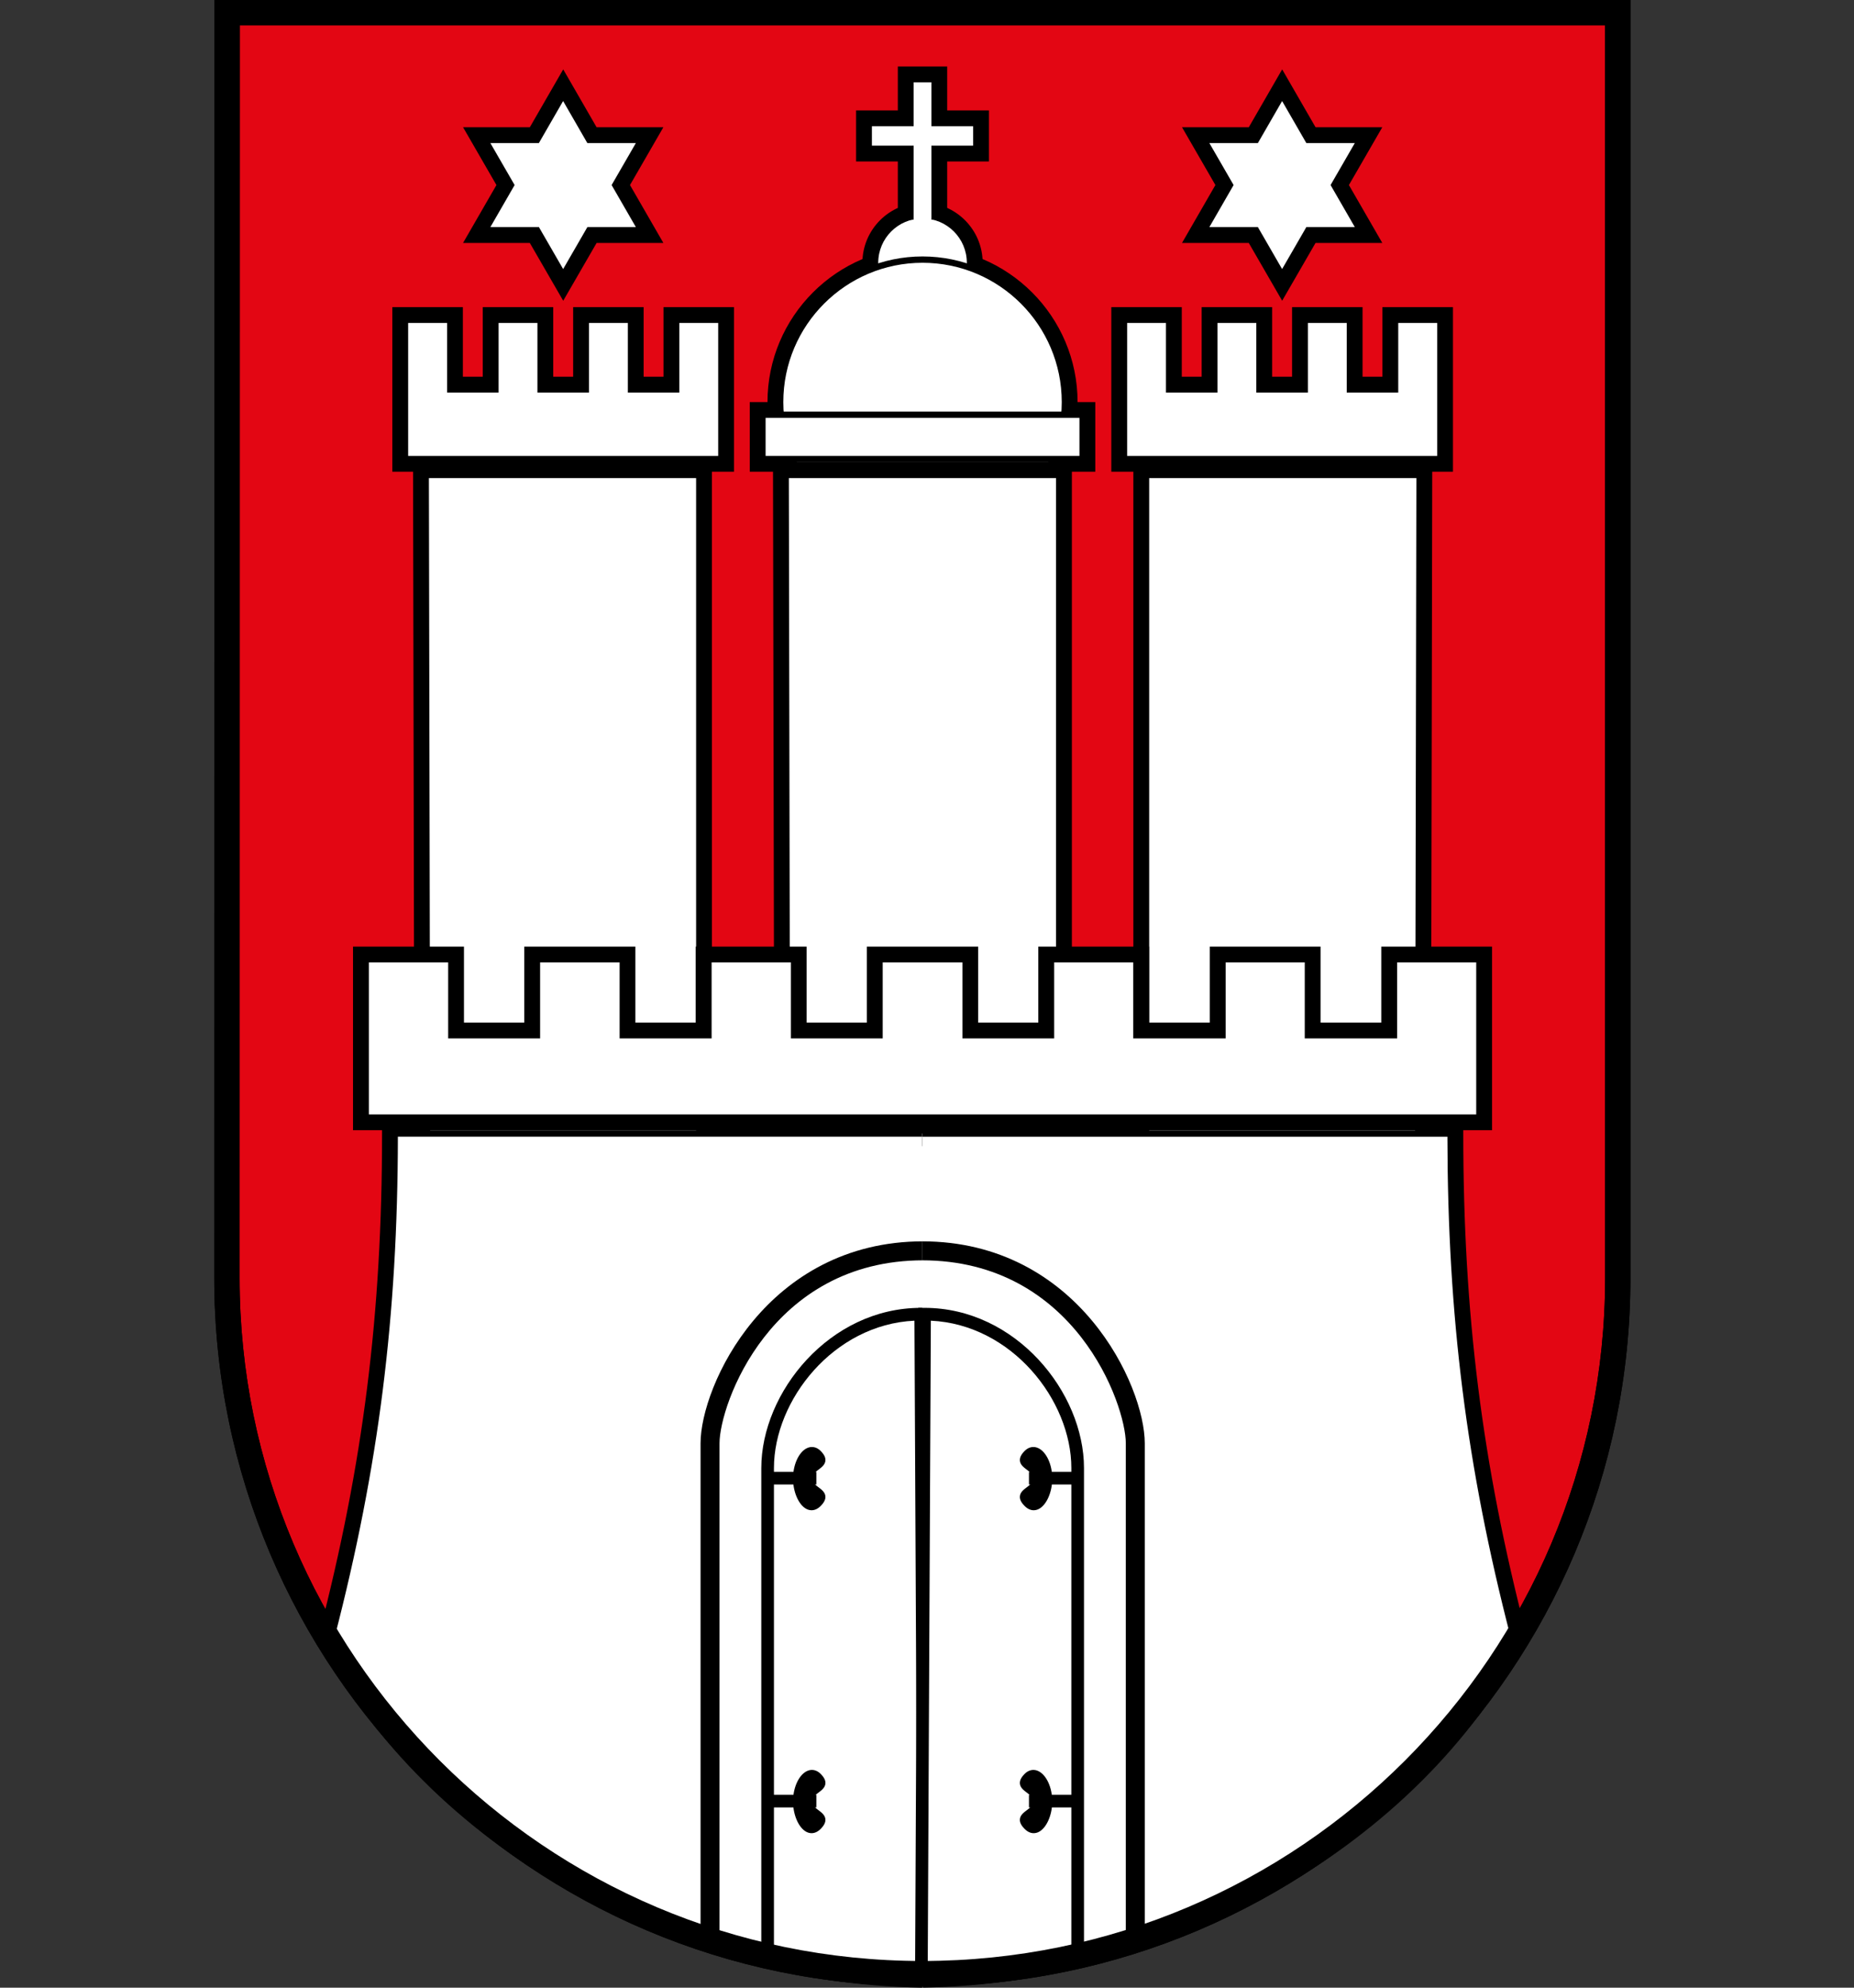 <svg id="Ebene_1" xmlns="http://www.w3.org/2000/svg" viewBox="0 0 560 600"><rect x="0" y="0" width="560" height="600" fill="#333333" stroke="none"/><defs><style>.cls-1{fill:#fff}</style></defs><g id="hamburg"><path id="g" d="m68.59 3.82-.06 381.88c0 116.02 94.08 210.05 210.05 210.05s210.05-94.04 210.05-210.05V3.82H68.59z" style="fill:#e30613"/><path d="M278.59 599.58c-117.93 0-213.88-95.95-213.88-213.88L64.76-.01h427.71v385.72c0 117.93-95.95 213.88-213.88 213.88zM72.42 7.65l-.05 378.06c0 113.72 92.51 206.23 206.23 206.23s206.23-92.52 206.23-206.23V7.65H72.42z"/><g id="e"><circle class="cls-1" cx="278.65" cy="79.32" r="14.33"/><path d="M278.65 97.48c-10.01 0-18.16-8.15-18.16-18.16s8.15-18.16 18.16-18.16 18.16 8.15 18.16 18.16-8.15 18.16-18.16 18.16zm0-28.67c-5.8 0-10.51 4.72-10.51 10.51s4.72 10.51 10.51 10.51 10.51-4.72 10.51-10.51-4.72-10.51-10.51-10.51z"/><path class="cls-1" d="M282.28 66.32V44.91h12.61v-7.76h-12.61V23.89h-7.26v13.26h-12.61v7.76h12.61v21.41"/><path d="M286.1 66.32h-14.91V48.74h-12.61V33.33h12.61V20.07h14.91v13.26h12.61v15.41H286.1v17.58zm-7.65-25.23h12.61v-.12h-24.85v.12h12.23z"/><g><circle class="cls-1" cx="278.65" cy="121.37" r="43"/><path d="M278.65 168.2c-25.82 0-46.83-21.01-46.83-46.83s21.01-46.83 46.83-46.83 46.83 21.01 46.83 46.83-21.01 46.83-46.83 46.83zm0-86.01c-21.61 0-39.18 17.58-39.18 39.18s17.58 39.18 39.18 39.18 39.18-17.58 39.18-39.18-17.58-39.18-39.18-39.18z"/></g><g><path class="cls-1" d="M230.29 125.19v13.38H327v-13.38h-96.71z"/><path d="M330.83 142.39H226.47v-21.02h104.36v21.02zm-96.71-7.65h89.07v-5.73h-89.07v5.73z"/></g></g><g id="e-2"><circle class="cls-1" cx="278.65" cy="79.32" r="14.33"/><path d="M278.65 94.61c-8.43 0-15.29-6.86-15.29-15.29s6.86-15.29 15.29-15.29 15.29 6.86 15.29 15.29-6.86 15.29-15.29 15.29zm0-28.67c-7.38 0-13.38 6-13.38 13.38s6 13.38 13.38 13.38 13.38-6 13.38-13.38-6-13.38-13.38-13.38z"/><path class="cls-1" d="M282.28 66.32V44.91h12.61v-7.76h-12.61V23.89h-7.26v13.26h-12.61v7.76h12.61v21.41"/><path d="M283.24 66.32h-1.91V43.96h12.61v-5.85h-12.61V24.85h-5.36v13.26h-12.61v5.85h12.61v22.36h-1.91V45.87h-12.61V36.2h12.61V22.94h9.18V36.2h12.61v9.67h-12.61v20.45z"/><g><circle class="cls-1" cx="278.65" cy="121.37" r="43"/><path d="M278.65 165.33c-24.24 0-43.96-19.72-43.96-43.96s19.72-43.96 43.96-43.96 43.96 19.72 43.96 43.96-19.72 43.96-43.96 43.96zm0-86.01c-23.19 0-42.05 18.86-42.05 42.05s18.86 42.05 42.05 42.05 42.05-18.86 42.05-42.05-18.86-42.05-42.05-42.05z"/></g><g><path class="cls-1" d="M230.29 125.19v13.38H327v-13.38h-96.71z"/><path d="M327.96 139.53h-98.62v-15.29h98.62v15.29zm-96.71-1.91h94.8v-11.47h-94.8v11.47z"/></g></g><path id="a" class="cls-1" d="m237.31 143.35.5 253.25h82.13V143.35h-82.63z"/><path d="M323.76 400.42h-89.77l-.51-260.9h90.28v260.9zm-82.14-7.65h74.49v-245.6h-74.97l.48 245.61z"/><path id="a-2" class="cls-1" d="m237.31 143.35.5 253.25h82.13V143.35h-82.63z"/><path d="M320.89 397.56h-84.04l-.5-255.16h84.54v255.16zm-82.13-1.91h80.22V144.31h-80.71l.49 251.34z"/><g id="f"><g id="d"><path id="a-3" class="cls-1" d="m128.59 143.35.5 253.25h82.13V143.35h-82.63z"/><path d="M215.04 400.42h-89.77l-.51-260.9h90.28v260.9zm-82.14-7.65h74.49v-245.6h-74.97l.48 245.61z"/><path class="cls-1" d="M435.06 96.52v42.05h-95.57V96.52h13.65v21.02h13.65V96.52h13.65v21.02h13.67V96.52h13.65v21.02h13.65V96.52h13.67z"/><path d="M438.88 142.39H335.67V92.7h21.29v21.02h6V92.7h21.29v21.02h6.02V92.7h21.29v21.02h6V92.7h21.31v49.69zm-95.57-7.65h87.92v-34.4h-6.02v21.02h-21.29v-21.02h-6v21.02h-21.31v-21.02h-6v21.02h-21.29v-21.02h-6v34.4z"/><g><path class="cls-1" d="M395.14 69.51h15.75l-7.87-13.65 7.87-13.63h-15.75l-7.87-13.64-7.88 13.64h-15.75l7.88 13.63-7.88 13.65h15.75l7.88 13.62 7.87-13.62z"/><path d="m387.27 90.77-10.08-17.44h-20.16l10.08-17.47-10.08-17.45h20.17l10.08-17.47 10.08 17.47h20.16l-10.08 17.45 10.08 17.47h-20.16l-10.08 17.44zm-17.01-25.09h11.34l5.67 9.81 5.67-9.81h11.34l-5.67-9.83 5.66-9.8h-11.33l-5.67-9.82-5.67 9.82h-11.33l5.66 9.8-5.67 9.83z"/></g><g><path class="cls-1" d="M278.63 596.18c-79.7-1.34-148.51-45.49-178.52-102.06 13.38-51.61 19.11-96.52 19.11-151.95h159.6"/><path d="M278.57 600c-76.42-1.28-149.49-43.11-181.83-104.09l-.7-1.31.37-1.44c13.31-51.34 18.99-96.5 18.99-150.99v-3.82h163.42V346H123.04c-.26 52.97-5.94 97.43-18.85 147.64 31.42 57.89 101.33 97.51 174.51 98.73l-.13 7.65z"/></g></g><g id="d-2"><path id="a-4" class="cls-1" d="m128.59 143.35.5 253.25h82.13V143.35h-82.63z"/><path d="M212.17 397.56h-84.04l-.5-255.16h84.54v255.16zm-82.13-1.91h80.22V144.31h-80.71l.49 251.34z"/><path class="cls-1" d="M435.06 96.52v42.05h-95.57V96.52h13.65v21.02h13.65V96.52h13.65v21.02h13.67V96.52h13.65v21.02h13.65V96.52h13.67z"/><path d="M436.01 139.53h-97.48V95.57h15.56v21.02h11.74V95.57h15.56v21.02h11.76V95.57h15.56v21.02h11.73V95.57h15.58v43.96zm-95.57-1.91h93.66V97.48h-11.76v21.02h-15.56V97.48h-11.73v21.02h-15.58V97.48h-11.73v21.02h-15.56V97.48h-11.73v40.14z"/><g><path class="cls-1" d="M395.14 69.51h15.75l-7.87-13.65 7.87-13.63h-15.75l-7.87-13.64-7.88 13.64h-15.75l7.88 13.63-7.88 13.65h15.75l7.88 13.62 7.87-13.62z"/><path d="m387.27 85.04-8.43-14.58h-16.85l8.43-14.6-8.43-14.58h16.85l8.43-14.6 8.43 14.6h16.85l-8.43 14.58 8.42 14.6h-16.85l-8.43 14.58zM365.3 68.55h14.64l7.32 12.67 7.32-12.67h14.64l-7.32-12.69 7.32-12.67h-14.64l-7.32-12.69-7.32 12.69h-14.65l7.32 12.67-7.32 12.69z"/></g><g><path class="cls-1" d="M278.63 596.18c-79.7-1.34-148.51-45.49-178.52-102.06 13.38-51.61 19.11-96.52 19.11-151.95h159.6"/><path d="M278.61 597.13c-75.4-1.26-147.48-42.48-179.34-102.57l-.18-.33.09-.36c13.38-51.59 19.08-96.96 19.08-151.71v-.96h160.55v1.91H120.18c-.07 54.36-5.78 99.57-19.05 150.87 31.64 59.31 102.92 99.98 177.51 101.23l-.03 1.91z"/></g></g><g id="c"><path d="M233.2 444.29h13.38v3.82H233.2z"/><path d="M247.19 438.65c3.82 3.82-2.87 3.82-2.87 7.65s6.69 3.82 2.87 7.65c-3.25 3.25-6.69-2.1-6.69-7.65 0-6.12 3.82-10.51 6.69-7.65z"/><path d="M245.15 455.88a3.4 3.4 0 0 1-1.28-.26c-2.47-1.02-4.33-5.03-4.33-9.33s1.84-8.17 4.37-9.22c1.37-.57 2.81-.24 3.95.9 1.06 1.06 1.52 1.98 1.45 2.9-.09 1.25-1.1 2.02-2.08 2.76-1.19.9-1.96 1.57-1.96 2.66s.78 1.76 1.96 2.66c.98.74 1.99 1.51 2.08 2.76.06.92-.4 1.85-1.45 2.9-.98.98-1.94 1.27-2.72 1.27zm.1-17.17c-.2 0-.4.04-.6.13-1.57.65-3.19 3.62-3.19 7.46s1.63 6.93 3.15 7.56c.23.09.93.39 1.91-.59.84-.84.91-1.27.9-1.42-.03-.39-.69-.88-1.33-1.37-1.15-.87-2.72-2.06-2.72-4.18s1.57-3.31 2.72-4.18c.64-.48 1.3-.98 1.33-1.37 0-.15-.06-.58-.9-1.42-.41-.41-.83-.62-1.26-.62z"/></g><path d="M217.33 585.53h-5.73V435.68c0-17.35 20.01-60.97 67.28-60.97v5.73c-46.16 0-61.55 43.54-61.55 55.24v149.85z"/><path d="m277.16 595.87-.95-197.21c-24.42 1.14-42.44 24-42.44 44.49v148.13h-3.82V443.15c0-22.83 20.6-48.36 48.17-48.36h1.9l.96 201.06-3.82.02z"/><g id="c-2"><path d="M233.2 541.77h13.38v3.82H233.2z"/><path d="M247.19 536.13c3.82 3.82-2.87 3.82-2.87 7.65s6.69 3.82 2.87 7.65c-3.25 3.25-6.69-2.1-6.69-7.65 0-6.12 3.82-10.51 6.69-7.65z"/><path d="M245.15 553.36a3.4 3.4 0 0 1-1.28-.26c-2.47-1.02-4.33-5.03-4.33-9.33s1.84-8.17 4.37-9.22c1.37-.57 2.81-.24 3.95.9 1.06 1.06 1.52 1.98 1.45 2.9-.09 1.25-1.1 2.02-2.08 2.76-1.19.9-1.96 1.57-1.96 2.66s.78 1.76 1.96 2.66c.98.74 1.99 1.51 2.08 2.76.06.92-.4 1.85-1.45 2.9-.98.98-1.94 1.27-2.72 1.27zm.1-17.17c-.2 0-.4.04-.6.13-1.57.65-3.19 3.62-3.19 7.46s1.63 6.93 3.15 7.56c.23.09.93.39 1.91-.59.84-.84.91-1.27.9-1.42-.03-.39-.69-.88-1.33-1.37-1.15-.87-2.72-2.06-2.72-4.18s1.57-3.31 2.72-4.18c.64-.48 1.3-.98 1.33-1.37 0-.15-.06-.58-.9-1.42-.41-.41-.83-.62-1.26-.62z"/></g></g><g id="f-2"><g id="d-3"><path id="a-5" class="cls-1" d="m428.78 143.35-.5 253.25h-82.13V143.35h82.63z"/><path d="M432.1 400.42h-89.77V139.53h90.28l-.51 260.9zm-82.12-7.65h74.49l.48-245.61h-74.97v245.61z"/><path class="cls-1" d="M122.32 96.52v42.05h95.57V96.52h-13.65v21.02h-13.65V96.52h-13.65v21.02h-13.67V96.52h-13.65v21.02h-13.65V96.52H122.3z"/><path d="M221.71 142.39H118.5V92.7h21.31v21.02h6V92.7h21.29v21.02h6.02V92.7h21.29v21.02h6V92.7h21.29v49.69zm-95.57-7.65h87.92v-34.4h-6v21.02h-21.29v-21.02h-6v21.02h-21.31v-21.02h-6v21.02h-21.29v-21.02h-6.02v34.4z"/><g><path class="cls-1" d="M162.23 69.51h-15.74l7.87-13.65-7.87-13.63h15.74l7.88-13.64 7.87 13.64h15.75l-7.87 13.63 7.87 13.65h-15.75l-7.87 13.62-7.88-13.62z"/><path d="m170.11 90.77-10.08-17.44h-20.16l10.08-17.47-10.08-17.45h20.17l10.08-17.47 10.08 17.47h20.17l-10.08 17.45 10.08 17.47h-20.16l-10.08 17.44zM153.1 65.68h11.34l5.67 9.81 5.67-9.81h11.34l-5.67-9.83 5.66-9.8h-11.33l-5.67-9.82-5.67 9.82h-11.33l5.66 9.8-5.67 9.83z"/></g><g><path class="cls-1" d="M278.75 596.18c79.7-1.34 148.51-45.49 178.52-102.06-13.38-51.61-19.11-96.52-19.11-151.95h-159.6"/><path d="m278.81 600-.13-7.65c73.17-1.23 143.08-40.84 174.51-98.73-12.91-50.21-18.59-94.67-18.85-147.64H278.56v-7.65h163.42v3.82c0 54.49 5.68 99.65 18.99 150.99l.37 1.44-.7 1.31C428.3 556.87 355.23 598.7 278.81 599.98z"/></g></g><g id="d-4"><path id="a-6" class="cls-1" d="m428.78 143.35-.5 253.25h-82.13V143.35h82.63z"/><path d="M429.24 397.56H345.2V142.39h84.54l-.5 255.16zm-82.13-1.91h80.22l.49-251.34h-80.71v251.34z"/><path class="cls-1" d="M122.32 96.52v42.05h95.57V96.52h-13.65v21.02h-13.65V96.52h-13.65v21.02h-13.67V96.52h-13.65v21.02h-13.65V96.52H122.3z"/><path d="M218.84 139.53h-97.48V95.57h15.58v21.02h11.73V95.57h15.56v21.02h11.76V95.57h15.56v21.02h11.74V95.57h15.56v43.96zm-95.57-1.91h93.66V97.48H205.2v21.02h-15.56V97.48h-11.73v21.02h-15.58V97.48H150.6v21.02h-15.56V97.48h-11.76v40.14z"/><g><path class="cls-1" d="M162.23 69.51h-15.74l7.87-13.65-7.87-13.63h15.74l7.88-13.64 7.87 13.64h15.75l-7.87 13.63 7.87 13.65h-15.75l-7.87 13.62-7.88-13.62z"/><path d="m170.11 85.04-8.43-14.58h-16.85l8.43-14.6-8.43-14.58h16.85l8.43-14.6 8.43 14.6h16.85l-8.43 14.58 8.43 14.6h-16.85l-8.43 14.58zm-21.97-16.49h14.64l7.32 12.67 7.32-12.67h14.64l-7.32-12.69 7.32-12.67h-14.65l-7.32-12.69-7.32 12.69h-14.65l7.32 12.67-7.32 12.69z"/></g><g><path class="cls-1" d="M278.75 596.18c79.7-1.34 148.51-45.49 178.52-102.06-13.38-51.61-19.11-96.52-19.11-151.95h-159.6"/><path d="m278.76 597.13-.03-1.91c74.59-1.25 145.87-41.91 177.51-101.23-13.27-51.31-18.98-96.51-19.05-150.87H278.55v-1.91H439.1v.96c0 54.75 5.71 100.12 19.08 151.71l.09.36-.18.33c-31.87 60.09-103.94 101.31-179.34 102.57z"/></g></g><g id="c-3"><path d="M310.8 444.29h13.38v3.82H310.8z"/><path d="M310.19 438.65c-3.82 3.82 2.87 3.82 2.87 7.65s-6.69 3.82-2.87 7.65c3.25 3.25 6.69-2.1 6.69-7.65 0-6.12-3.82-10.51-6.69-7.65z"/><path d="M312.23 455.88c-.78 0-1.73-.28-2.72-1.27-1.06-1.06-1.52-1.98-1.45-2.9.09-1.25 1.1-2.02 2.08-2.76 1.19-.9 1.96-1.57 1.96-2.66s-.78-1.76-1.96-2.66c-.98-.74-1.99-1.51-2.08-2.76-.06-.92.4-1.85 1.45-2.9 1.14-1.14 2.58-1.47 3.95-.9 2.53 1.05 4.37 4.93 4.37 9.22s-1.86 8.31-4.33 9.33a3.4 3.4 0 0 1-1.28.26zm-.1-17.17c-.43 0-.85.21-1.26.62-.84.84-.91 1.27-.9 1.42.03.39.69.88 1.33 1.37 1.15.87 2.72 2.06 2.72 4.18s-1.57 3.31-2.72 4.18c-.64.48-1.3.98-1.33 1.37 0 .15.06.58.9 1.42.98.98 1.68.69 1.91.59 1.52-.63 3.15-3.82 3.15-7.56s-1.62-6.81-3.19-7.46c-.21-.09-.41-.13-.6-.13z"/></g><path d="M345.78 585.53h-5.73V435.68c0-11.7-15.39-55.24-61.55-55.24v-5.73c47.27 0 67.28 43.62 67.28 60.97v149.85z"/><path d="m280.22 595.87-3.82-.02.96-201.06h1.9c27.57 0 48.16 25.53 48.16 48.36v148.13h-3.82V443.15c0-20.49-18.02-43.35-42.44-44.49l-.95 197.21z"/><g id="c-4"><path d="M310.8 541.77h13.38v3.82H310.8z"/><path d="M310.19 536.13c-3.82 3.82 2.87 3.82 2.87 7.65s-6.69 3.82-2.87 7.65c3.25 3.25 6.69-2.1 6.69-7.65 0-6.12-3.82-10.51-6.69-7.65z"/><path d="M312.23 553.36c-.78 0-1.73-.28-2.72-1.27-1.06-1.06-1.52-1.98-1.45-2.9.09-1.25 1.1-2.02 2.08-2.76 1.19-.9 1.96-1.57 1.96-2.66s-.78-1.76-1.96-2.66c-.98-.74-1.99-1.51-2.08-2.76-.06-.92.4-1.85 1.45-2.9 1.14-1.14 2.58-1.47 3.95-.9 2.53 1.05 4.37 4.93 4.37 9.22s-1.86 8.31-4.33 9.33a3.4 3.4 0 0 1-1.28.26zm-.1-17.17c-.43 0-.85.21-1.26.62-.84.84-.91 1.27-.9 1.42.03.39.69.88 1.33 1.37 1.15.87 2.72 2.06 2.72 4.18s-1.57 3.31-2.72 4.18c-.64.48-1.3.98-1.33 1.37 0 .15.06.58.9 1.42.98.98 1.68.69 1.91.59 1.52-.63 3.15-3.82 3.15-7.56s-1.62-6.81-3.19-7.46c-.21-.09-.41-.13-.6-.13z"/></g></g><g><path id="b" class="cls-1" d="M110.45 289.57v47.78h336.4v-47.78h-25.8v22.94h-25.99v-22.94h-25.8v22.94h-25.99v-22.94h-25.8v22.94h-25.8v-22.94h-25.99v22.94h-25.82v-22.94H214v22.94h-25.88v-22.94H162.2v22.94h-25.86v-22.94h-25.86z"/><path d="M450.67 341.17H106.63v-55.43h33.51v22.94h18.21v-22.94h33.56v22.94h18.23v-22.94h33.5v22.94h18.18v-22.94h33.64v22.94h18.16v-22.94h33.45v22.94h18.35v-22.94h33.45v22.94h18.35v-22.94h33.45v55.43zm-336.39-7.65h328.74v-40.14h-18.16v22.94h-33.64v-22.94h-18.16v22.94h-33.64v-22.94h-18.16v22.94h-33.45v-22.94h-18.35v22.94h-33.47v-22.94h-18.21v22.94h-33.52v-22.94h-18.27v22.94h-33.5v-22.94h-18.22v40.14z"/></g><g><path id="b-2" class="cls-1" d="M110.45 289.57v47.78h336.4v-47.78h-25.8v22.94h-25.99v-22.94h-25.8v22.94h-25.99v-22.94h-25.8v22.94h-25.8v-22.94h-25.99v22.94h-25.82v-22.94H214v22.94h-25.88v-22.94H162.2v22.94h-25.86v-22.94h-25.86z"/><path d="M447.8 338.3H109.5v-49.69h27.77v22.94h23.95v-22.94h27.83v22.94h23.97v-22.94h27.77v22.94h23.91v-22.94h27.9v22.94h23.89v-22.94h27.71v22.94h24.08v-22.94h27.71v22.94h24.08v-22.94h27.71v49.69zm-336.39-1.91h334.48v-45.87H422v22.94h-27.9v-22.94h-23.89v22.94H342.3v-22.94h-23.89v22.94H290.7v-22.94h-24.08v22.94h-27.73v-22.94h-23.95v22.94h-27.79v-22.94h-24.01v22.94h-27.77v-22.94h-23.95v45.87z"/></g><path d="M278.59 599.58c-117.93 0-213.88-95.95-213.88-213.88L64.76-.01h427.71v385.72c0 117.93-95.95 213.88-213.88 213.88zM72.42 7.65l-.05 378.06c0 113.72 92.51 206.23 206.23 206.23s206.23-92.52 206.23-206.23V7.65H72.42z"/></g><path style="fill:none" d="M0 0h560v600H0z"/></svg>